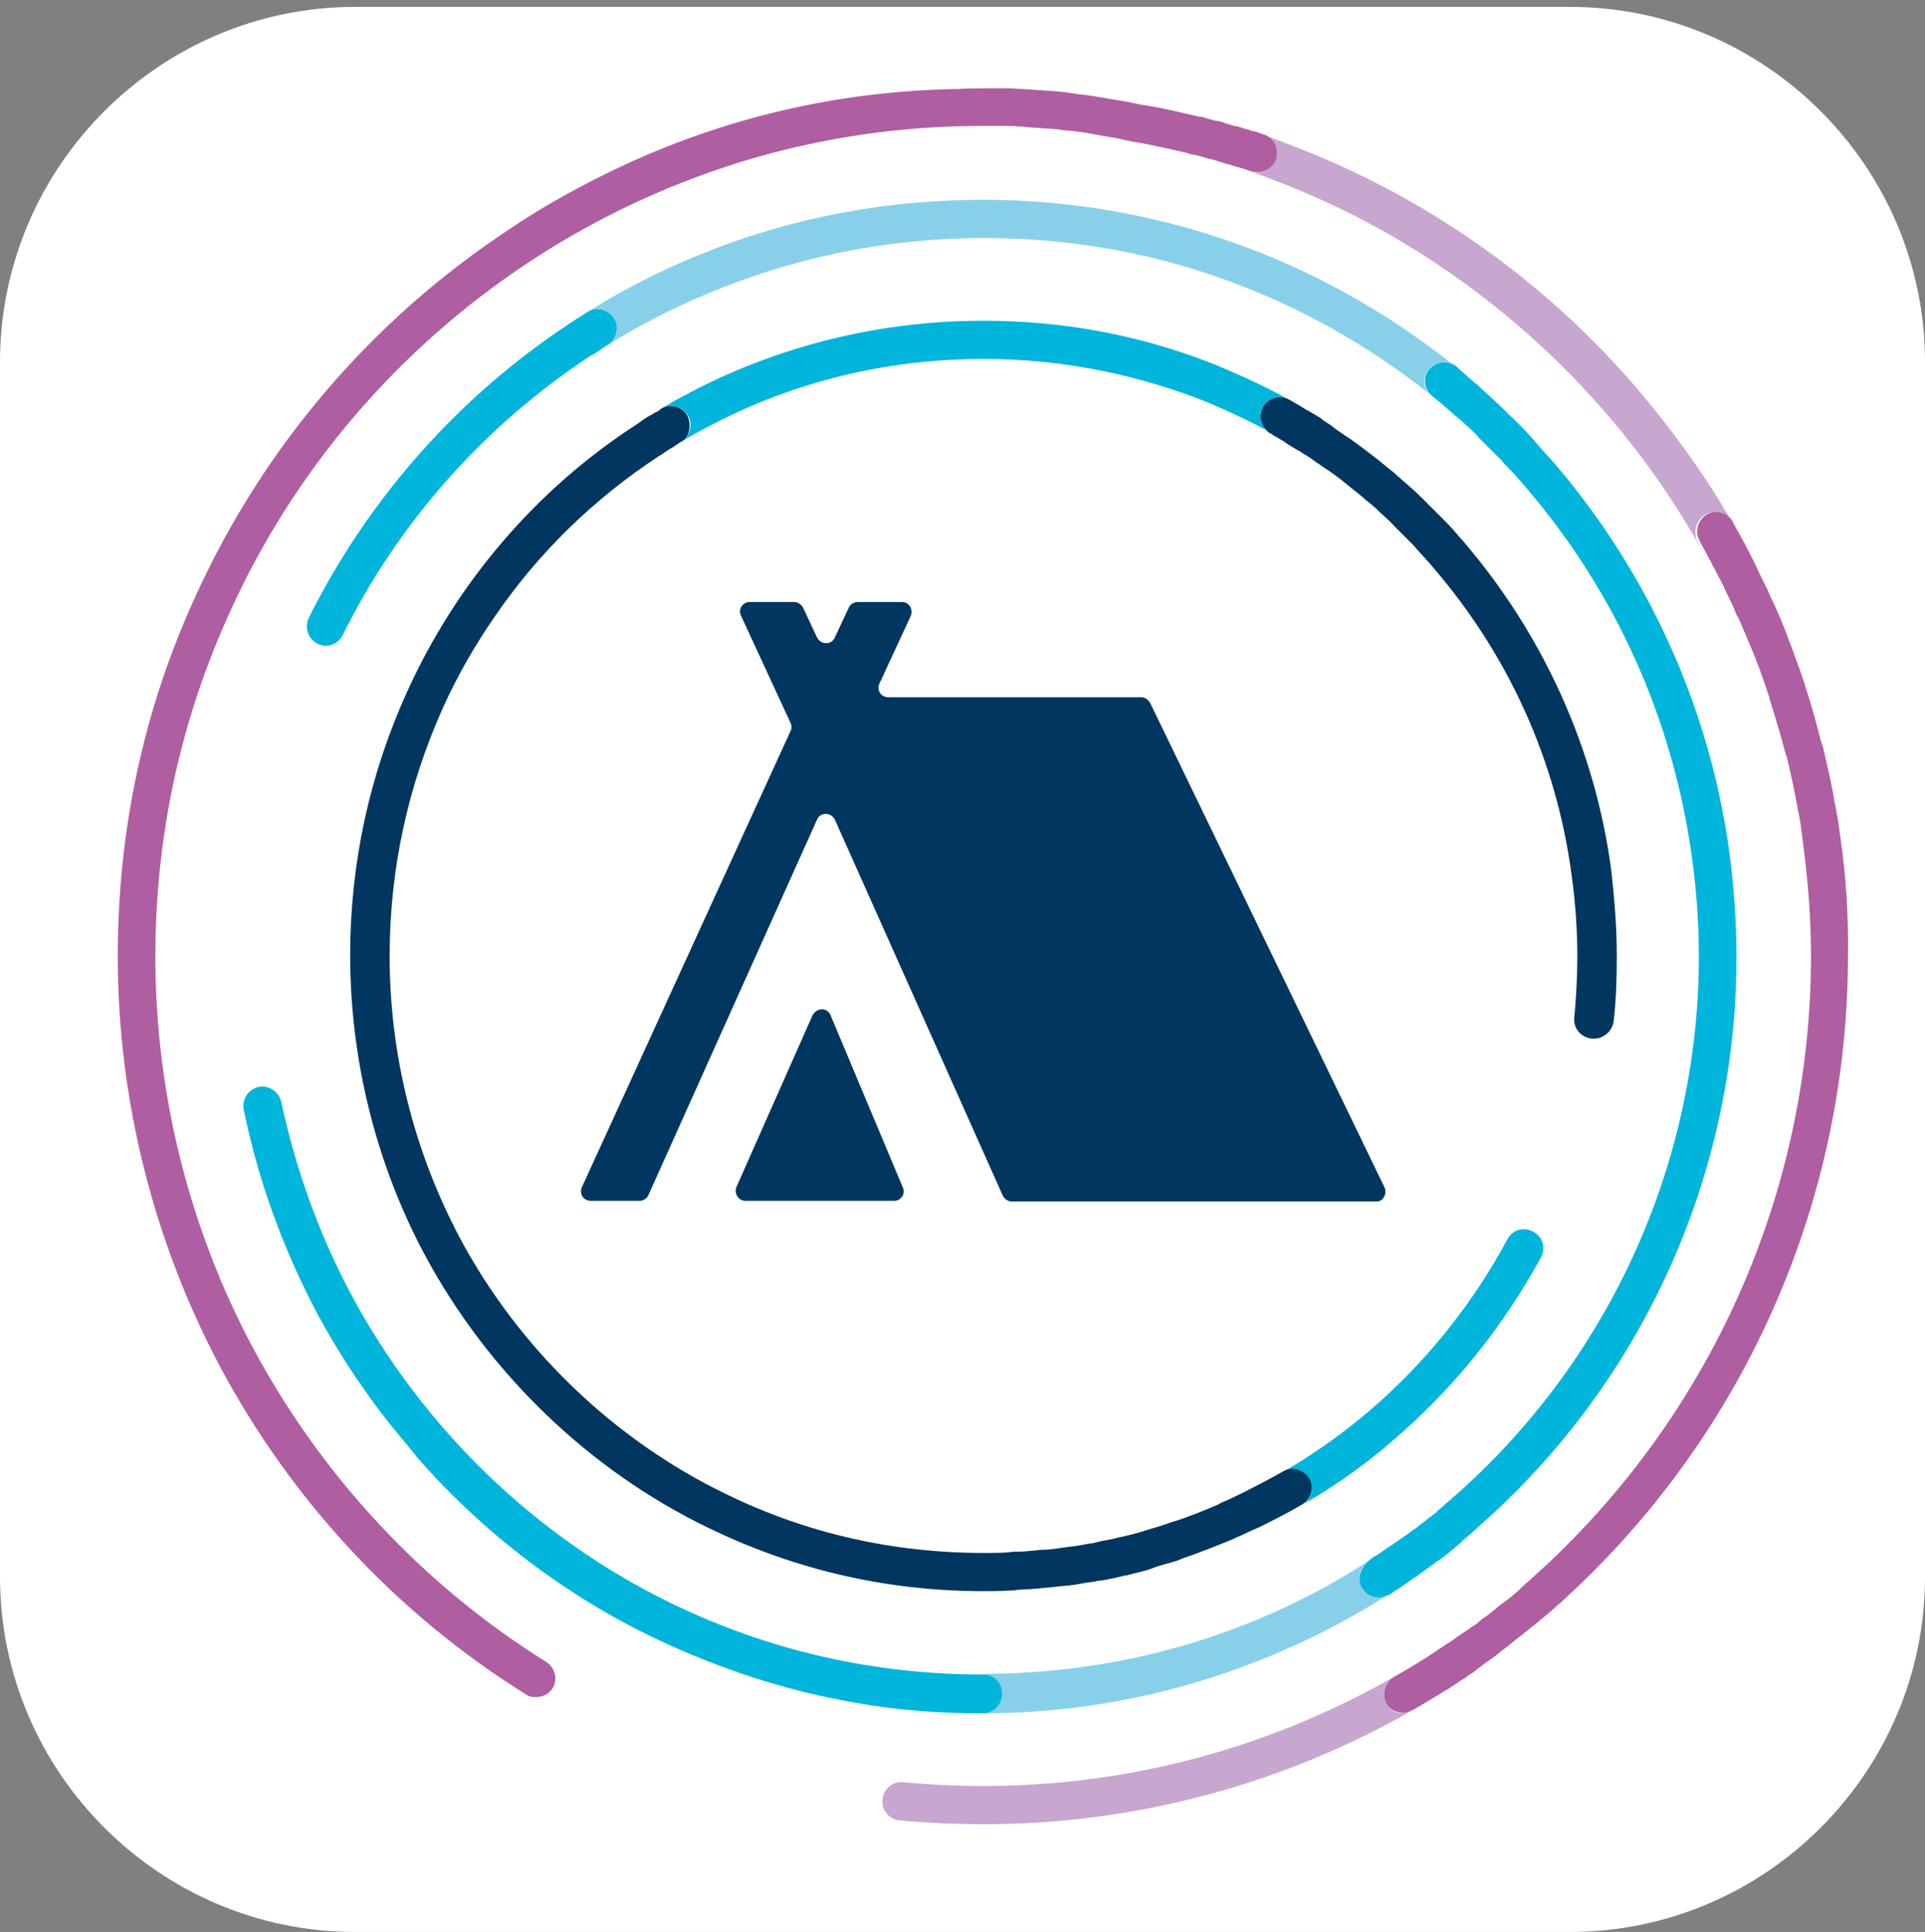 <?xml version="1.0" encoding="utf-8"?>
<!-- Generator: Adobe Illustrator 26.3.1, SVG Export Plug-In . SVG Version: 6.00 Build 0)  -->
<svg version="1.1" id="Laag_1" xmlns="http://www.w3.org/2000/svg" xmlns:xlink="http://www.w3.org/1999/xlink" x="0px" y="0px"
	 viewBox="0 0 307.3 308.4" style="enable-background:new 0 0 307.3 308.4;" xml:space="preserve">
<rect x="0" y="0" width="307.3" height="308.4" fill="#808080" stroke="none"/>
<style type="text/css">
	.st0{fill:#FFFFFF;}
	.st1{fill:#00365F;}
	.st2{fill:#C7A6CF;}
	.st3{fill:#88D0EA;}
	.st4{fill:#00B5DB;}
	.st5{fill:#AF5EA1;}
</style>
<path class="st0" d="M250.6,308.4H56.7C25.5,308.4,0,282.9,0,251.7V57.8C0,26.6,25.5,1.1,56.7,1.1h193.9c31.2,0,56.7,25.5,56.7,56.7
	v193.9C307.3,282.9,281.8,308.4,250.6,308.4z"/>
<g>
	<path class="st1" d="M132.6,162.1c-0.5-1.3-2.2-1.3-2.9,0l-12.1,27.3c-0.5,1.1,0.3,2.3,1.4,2.3h23.7c1.2,0,1.9-1.2,1.4-2.2
		L132.6,162.1z M221,189.5l-37.4-77.3c-0.3-0.5-0.8-0.9-1.4-0.9h-40.4c-1.2,0-1.9-1.2-1.4-2.2l5-10.8c0.4-1.1-0.3-2.2-1.4-2.2h-7.1
		c-0.6,0-1.2,0.4-1.4,0.9l-2.2,4.7c-0.5,1.3-2.3,1.3-2.9,0l-2.2-4.7c-0.3-0.5-0.8-0.9-1.4-0.9h-7.1c-1.2,0-1.9,1.2-1.4,2.2l7.9,17.1
		c0.2,0.4,0.2,0.9,0,1.3l-33.3,72.8c-0.5,1.1,0.3,2.2,1.4,2.2h7.8c0.6,0,1.2-0.4,1.4-0.9l26.9-59.9c0.5-1.3,2.3-1.3,2.9,0l26.8,60
		c0.3,0.5,0.8,0.9,1.4,0.9h58.3C220.8,191.8,221.5,190.5,221,189.5z"/>
	<g>
		<path class="st2" d="M221.3,271.9c-0.8-1.4-0.4-3.3,1.2-4.2c2.4-1.4,4.9-3,7.3-4.5c-21.5,14.2-46.7,21.9-72.8,21.9
			c-4.3,0-8.5-0.2-12.8-0.6c-1.7-0.2-3.2,1.1-3.3,2.8c-0.2,1.7,1.1,3.2,2.8,3.3c4.4,0.4,8.9,0.6,13.4,0.6c24.2,0,47.8-6.4,68.4-18.2
			c-0.4,0.3-1,0.4-1.4,0.4C222.8,273.6,221.8,272.9,221.3,271.9z"/>
		<path class="st3" d="M160,270.4c0,1.7-1.3,3.1-3.1,3.1c23.1,0,45.5-6.7,64.8-19c-0.5,0.3-1.1,0.4-1.6,0.4c-1,0-2-0.5-2.6-1.4
			c-0.9-1.4-0.5-3.3,0.9-4.2c0.2-0.1,0.4-0.3,0.5-0.4c-18.3,12-39.8,18.3-62.1,18.3C158.6,267.4,160,268.7,160,270.4z"/>
		<g>
			<path class="st2" d="M272.3,82.1c1.4-0.8,3.3-0.4,4.1,1.1c-4.3-7.5-9.4-14.5-15-21.1c-14.8-17.3-33.8-30.7-55-38.8
				c-1.5-0.6-3.1-1.2-4.6-1.7c1.5,0.5,2.3,2.3,1.8,3.9c-0.5,1.6-2.3,2.4-4,1.9c-0.2-0.1-0.4-0.1-0.6-0.2c1.7,0.5,3.4,1.2,5,1.8
				c20.1,7.7,38.3,20.6,52.5,37.1c6.2,7.2,11.5,14.9,16,23.2c-0.5-1-1.1-2-1.6-3C270.3,84.8,270.8,82.9,272.3,82.1z"/>
			<path class="st4" d="M209,236.1c0.8,1.3,0.4,3.1-0.9,4c5.7-3.3,11.1-7.2,16-11.7c8.9-7.9,16.2-17.3,21.9-27.7
				c0.8-1.5,0.3-3.3-1.3-4.1c-1.5-0.8-3.3-0.3-4.1,1.3c-5.3,9.8-12.2,18.6-20.5,26c-6.5,5.8-13.8,10.6-21.4,14.4
				c2.1-1,4.1-2.2,6.2-3.3C206.2,234.2,208.1,234.7,209,236.1z"/>
			<path class="st5" d="M293.8,133.7c-0.2-1.5-0.4-3-0.7-4.5c-0.1-0.4-0.1-0.7-0.2-1c-0.5-3.1-1.2-6-1.9-9c-0.1-0.2-0.1-0.4-0.2-0.5
				c-0.8-3.1-1.6-6.1-2.6-9.1c0-0.1-0.1-0.3-0.1-0.4c-1-3-2.1-5.9-3.2-8.8c-0.1-0.3-0.2-0.5-0.3-0.7c-0.5-1.3-1-2.4-1.6-3.7
				c-0.1-0.2-0.2-0.4-0.3-0.6c-0.5-1.3-1.2-2.5-1.8-3.8c-0.2-0.4-0.4-0.9-0.6-1.3c-0.4-0.9-0.9-1.7-1.3-2.6
				c-0.3-0.4-0.4-0.9-0.7-1.3c-0.5-1-1.2-2.1-1.7-3.1c0,0,0,0,0-0.1c-0.9-1.4-2.7-1.9-4.1-1.1s-2,2.7-1.2,4.2c0.5,1,1.1,2,1.6,3
				c0.3,0.4,0.4,0.9,0.7,1.3c0.4,0.8,0.9,1.7,1.3,2.5c0.2,0.4,0.4,0.8,0.6,1.3c0.6,1.2,1.2,2.4,1.7,3.7c0.1,0.2,0.2,0.4,0.3,0.5
				c0.5,1.2,1,2.3,1.5,3.5c0.1,0.3,0.2,0.4,0.3,0.7c1.2,2.8,2.2,5.6,3.1,8.4c0,0.1,0.1,0.3,0.1,0.4c0.9,2.9,1.8,5.8,2.5,8.6
				c0.1,0.2,0.1,0.4,0.2,0.5c0.7,2.8,1.3,5.7,1.8,8.5c0.1,0.4,0.1,0.6,0.2,1c0.3,1.4,0.4,2.8,0.6,4.2c0.8,5.9,1.3,12.1,1.3,18.2
				c0,37.9-16.2,73.9-44.3,99.1c-0.8,0.7-1.6,1.4-2.4,2.2c-0.3,0.3-0.5,0.4-0.8,0.7c-0.5,0.4-1.1,0.9-1.7,1.3
				c-0.4,0.3-0.7,0.5-1,0.8c-0.5,0.4-1,0.8-1.5,1.2c-0.4,0.3-0.8,0.5-1.2,0.9c-0.4,0.4-0.9,0.7-1.4,1c-0.4,0.4-0.9,0.6-1.3,0.9
				c-0.4,0.3-0.8,0.5-1.3,0.9c-0.5,0.4-1,0.7-1.5,1c-0.3,0.2-0.6,0.4-0.9,0.6c-2.3,1.6-4.8,3.1-7.3,4.5c-1.4,0.8-2,2.7-1.2,4.2
				c0.5,1,1.6,1.5,2.7,1.5c0.4,0,1-0.1,1.4-0.4h0.1c1.9-1.1,3.7-2.2,5.5-3.3c0.1,0,0.2-0.1,0.2-0.1c0.6-0.4,1.2-0.8,1.8-1.2
				c0.4-0.3,0.7-0.4,1.1-0.7c0.4-0.4,1-0.6,1.4-1c0.4-0.4,0.9-0.6,1.3-1c0.4-0.3,0.8-0.6,1.3-0.9c0.5-0.4,1-0.7,1.5-1.2
				c0.4-0.3,0.7-0.5,1.2-0.9c0.5-0.4,1.1-0.9,1.6-1.3c0.4-0.3,0.7-0.5,1-0.8c0.6-0.4,1.2-1,1.8-1.4c0.3-0.3,0.5-0.4,0.8-0.7
				c0.9-0.7,1.7-1.4,2.6-2.2c29.5-26.4,46.4-64.1,46.4-103.7C295.1,146.3,294.7,139.9,293.8,133.7z"/>
			<path class="st4" d="M217.5,253.6c0.6,0.9,1.6,1.4,2.6,1.4c0.5,0,1.1-0.2,1.6-0.4h0.1c0.2-0.1,0.4-0.3,0.5-0.4c1-0.6,2-1.3,3-2
				c0.2-0.2,0.4-0.3,0.6-0.4c1.1-0.8,2.2-1.6,3.3-2.4c0.2-0.2,0.4-0.3,0.6-0.4c1.1-0.8,2.2-1.7,3.2-2.6c0.2-0.1,0.4-0.3,0.4-0.4
				c1.1-0.9,2.2-1.9,3.3-2.9c25.7-22.9,40.5-55.8,40.5-90.3c0-5.6-0.4-11.1-1.1-16.5c-3.1-23.1-12.9-44.8-28.1-62.5
				c-1.1-1.2-2.2-2.4-3.2-3.6c-0.3-0.4-0.6-0.6-0.9-1c-0.9-1-1.9-2-2.9-2.9c-0.2-0.2-0.4-0.4-0.6-0.6c-1.1-1.1-2.2-2.1-3.3-3.1
				c-0.4-0.4-0.9-0.8-1.3-1.2c-0.8-0.6-1.5-1.3-2.3-2c-0.4-0.3-0.6-0.5-1-0.9l-0.1-0.1c-1.3-1-3.1-0.7-4.2,0.5
				c-1.1,1.3-0.9,3.2,0.4,4.3c0.4,0.3,0.6,0.5,1,0.8c0.7,0.6,1.5,1.3,2.2,1.9c0.4,0.4,0.8,0.7,1.3,1.1c1.1,1,2.2,1.9,3.1,3
				c0.2,0.2,0.4,0.4,0.5,0.5c0.9,0.9,1.9,1.9,2.8,2.8c0.3,0.3,0.5,0.6,0.8,0.9c1.1,1.1,2.1,2.2,3.1,3.4
				c14.5,16.8,23.7,37.3,26.7,59.3c0.7,5.1,1.1,10.4,1.1,15.7c0,32.7-14,63.9-38.4,85.7c-1,0.9-2.1,1.8-3.1,2.7
				c-0.2,0.1-0.3,0.3-0.4,0.4c-1,0.8-2.1,1.6-3.1,2.4c-0.2,0.2-0.4,0.3-0.6,0.4c-1,0.8-2.1,1.5-3.1,2.2c-0.2,0.2-0.4,0.3-0.6,0.4
				c-0.9,0.6-1.8,1.3-2.7,1.8c-0.2,0.1-0.4,0.3-0.5,0.4C217,250.3,216.6,252.2,217.5,253.6z"/>
			<path class="st1" d="M254.1,165.8c0.1,0,0.2,0,0.4,0c1.5,0,2.9-1.2,3.1-2.8c0.4-3.4,0.5-6.9,0.5-10.4c0-4.7-0.4-9.4-0.9-13.8
				c-2.6-19.4-10.9-37.6-23.7-52.5c-0.9-1-1.7-2-2.6-2.9c-0.3-0.3-0.6-0.6-0.9-0.9c-0.6-0.6-1.3-1.3-2-2c-0.4-0.4-0.6-0.6-1-1
				c-0.8-0.8-1.6-1.5-2.5-2.3c-0.5-0.4-1-0.9-1.5-1.3c-0.4-0.4-0.8-0.7-1.3-1.1c-0.5-0.4-1.2-1-1.7-1.4c-0.1-0.1-0.3-0.2-0.4-0.3
				c-1.3-1-2.6-2-4-3c-0.4-0.3-0.8-0.5-1.2-0.8c-0.6-0.4-1.2-0.8-1.8-1.3c-0.5-0.4-1.2-0.7-1.7-1.2c-0.8-0.5-1.6-1-2.4-1.4
				c-0.6-0.4-1.3-0.8-2-1.2c-0.3-0.2-0.5-0.3-0.7-0.4c-0.1,0-0.1-0.1-0.2-0.1c-1.4-0.7-3.2-0.2-4,1.3c-0.8,1.5-0.3,3.3,1.2,4.2
				c0.3,0.1,0.4,0.3,0.7,0.4c0.6,0.4,1.3,0.7,1.9,1.2c0.7,0.4,1.4,0.9,2.2,1.3c0.5,0.4,1.2,0.7,1.7,1.1c0.5,0.4,1.2,0.8,1.7,1.2
				c0.4,0.3,0.8,0.5,1.2,0.8c1.2,0.8,2.3,1.7,3.4,2.6c0.2,0.2,0.4,0.3,0.5,0.4c0.5,0.4,1.1,0.9,1.6,1.3c0.4,0.4,0.8,0.7,1.2,1
				c0.4,0.4,1,0.8,1.4,1.3c0.8,0.7,1.6,1.4,2.3,2.2c0.3,0.3,0.5,0.5,0.9,0.9c0.6,0.6,1.3,1.3,1.9,1.9c0.3,0.3,0.5,0.5,0.8,0.9
				c0.8,0.9,1.7,1.8,2.5,2.8c12.1,14,19.8,31,22.2,49.3c0.6,4.3,0.9,8.7,0.9,13c0,3.2-0.2,6.6-0.5,9.8
				C251.2,164.2,252.4,165.6,254.1,165.8z"/>
		</g>
		<g>
			<path class="st4" d="M160,270.4c0-1.7-1.3-3.1-3.1-3.1c-17.4,0-34.1-3.8-49.6-11.3c-21.7-10.5-39.8-28-51.2-49.3
				c-5.2-9.7-8.9-20.1-11.2-30.8c-0.4-1.7-2-2.7-3.6-2.4c-1.7,0.4-2.7,2-2.4,3.6c2.3,11.3,6.3,22.3,11.7,32.5c3,5.6,6.5,11,10.3,16
				c1.9,2.5,4,4.9,6,7.4c10.5,11.9,23.4,21.7,37.6,28.5c10.3,4.9,21,8.4,32,10.3c6.7,1.2,13.4,1.7,20.2,1.7
				C158.6,273.6,160,272.1,160,270.4z"/>
			<g>
				<path class="st3" d="M228.1,59c1.1-1.3,2.9-1.5,4.2-0.5c-9.7-7.8-20.6-14.1-32.2-18.6c-13.8-5.3-28.3-8-43.2-8
					c-18.6,0-36.5,4.1-53.1,12.3c-3.4,1.7-6.7,3.5-10,5.6c1.4-0.9,3.3-0.4,4.2,1s0.4,3.3-1,4.2c-0.9,0.5-1.7,1.1-2.6,1.7
					c3.9-2.5,8-4.9,12.1-6.9C122.4,42,139.4,38,157.1,38c14.1,0,27.9,2.5,41,7.6c11.4,4.4,22.1,10.7,31.6,18.5
					c-0.4-0.3-0.6-0.5-1-0.8C227.2,62.3,227,60.3,228.1,59z"/>
				<path class="st4" d="M201.6,65c0.8-1.4,2.5-2,4-1.3c-4-2.2-8.2-4.1-12.4-5.8c-11.6-4.5-23.7-6.7-36.2-6.7
					c-15.6,0-30.7,3.5-44.6,10.3c-2.3,1.2-4.6,2.3-6.7,3.7c1.4-0.8,3.2-0.3,4.1,1.1c0.9,1.4,0.4,3.3-1.1,4.2
					c-0.3,0.2-0.5,0.4-0.8,0.5c2.3-1.4,4.9-2.8,7.3-4c13.1-6.5,27.2-9.7,41.9-9.7c11.8,0,23.2,2.2,34.1,6.3
					c4.3,1.7,8.5,3.7,12.5,5.9c-0.3-0.1-0.4-0.3-0.7-0.4C201.3,68.4,200.8,66.5,201.6,65z"/>
				<path class="st5" d="M203.7,25.4c0.5-1.6-0.3-3.3-1.8-3.9h-0.1c-0.2-0.1-0.4-0.2-0.6-0.2c-0.4-0.2-1-0.4-1.4-0.4
					c-0.4-0.2-0.9-0.3-1.3-0.4c-0.5-0.2-1-0.4-1.5-0.4c-0.4-0.1-0.8-0.3-1.3-0.4c-0.5-0.2-1.1-0.4-1.6-0.4c-0.4-0.1-0.7-0.2-1.1-0.3
					c-0.6-0.2-1.2-0.4-1.8-0.4c-0.3-0.1-0.5-0.2-0.8-0.2c-2.5-0.6-5-1.2-7.6-1.6h-0.1c-0.7-0.1-1.4-0.3-2.1-0.4
					c-0.3-0.1-0.5-0.1-0.9-0.2c-0.6-0.1-1.3-0.2-1.9-0.3c-0.4-0.1-0.7-0.1-1.1-0.2c-0.6-0.1-1.2-0.2-1.8-0.3
					c-0.4-0.1-0.8-0.1-1.3-0.2c-0.5-0.1-1.2-0.1-1.7-0.2c-0.4-0.1-0.9-0.1-1.3-0.2c-0.5-0.1-1.1-0.1-1.6-0.2c-0.4,0-1-0.1-1.4-0.1
					c-0.5,0-1-0.1-1.5-0.1c-0.5,0-1.1-0.1-1.6-0.1c-0.4,0-0.9-0.1-1.3-0.1c-0.6,0-1.3-0.1-1.9-0.1c-0.4,0-0.7,0-1.1,0
					c-1,0-2.1,0-3.1,0c-1.3,0-2.7,0-4,0.1c-20.1,0.3-39.3,5-57.1,13.9c-5,2.5-10,5.3-14.7,8.5C59.3,51.1,42,71.4,31.2,95.2
					c-8.3,18.1-12.4,37.4-12.4,57.5c0,22.8,5.7,45.4,16.3,65.4c11.4,21.4,28.3,39.6,48.9,52.4c0.5,0.4,1.1,0.4,1.6,0.4
					c1,0,2.1-0.5,2.6-1.4c0.9-1.4,0.4-3.3-1-4.2c-19.7-12.3-35.8-29.6-46.8-50.1c-10.2-19.1-15.6-40.7-15.6-62.5
					c0-19.2,4-37.7,11.9-55c10.3-22.8,27-42.2,47.8-55.9c4.5-3,9.3-5.7,14.1-8.1c18.2-9,37.8-13.6,58.2-13.6c1,0,2,0,2.9,0
					c0.4,0,0.7,0,1.1,0c0.6,0,1.3,0,1.8,0.1c0.4,0,0.9,0,1.3,0.1c0.5,0,1.1,0.1,1.6,0.1c0.4,0,1,0.1,1.4,0.1s0.9,0.1,1.4,0.1
					s1,0.1,1.5,0.2c0.4,0,0.9,0.1,1.3,0.1c0.5,0.1,1.1,0.1,1.6,0.2c0.4,0.1,0.8,0.1,1.2,0.2c0.5,0.1,1.2,0.2,1.7,0.3
					c0.4,0.1,0.7,0.1,1.1,0.2c0.6,0.1,1.2,0.2,1.8,0.3c0.3,0.1,0.5,0.1,0.8,0.2c0.6,0.1,1.3,0.3,2,0.4h0.1c2.4,0.4,4.8,1,7.2,1.5
					c0.3,0.1,0.5,0.1,0.8,0.2c0.5,0.2,1.2,0.3,1.7,0.4c0.4,0.1,0.7,0.2,1.1,0.3c0.5,0.2,1.1,0.3,1.5,0.4c0.4,0.1,0.8,0.3,1.3,0.4
					c0.4,0.2,1,0.3,1.4,0.4c0.4,0.2,0.9,0.3,1.3,0.4s0.9,0.3,1.3,0.4c0.2,0.1,0.4,0.1,0.6,0.2C201.4,27.9,203.2,27,203.7,25.4z"/>
				<path class="st4" d="M98,50.8c-0.9-1.4-2.8-1.9-4.2-1l0,0c-1,0.6-1.9,1.2-2.8,1.8c-17.8,11.7-32.2,28-41.7,47
					c-0.7,1.5-0.2,3.3,1.3,4.1c0.4,0.2,0.9,0.4,1.3,0.4c1.2,0,2.2-0.6,2.8-1.7c9-18.2,22.8-33.6,39.7-44.7c0,0,0,0,0.1,0
					c0.9-0.5,1.7-1.2,2.6-1.7C98.4,54.1,98.9,52.2,98,50.8z"/>
				<path class="st1" d="M109.7,66.3c-0.8-1.4-2.7-1.9-4.1-1.1c0,0-0.1,0-0.1,0.1c-0.3,0.2-0.5,0.4-0.8,0.5s-0.4,0.3-0.7,0.4
					c-0.8,0.4-1.6,1-2.3,1.5c-16.1,10.4-28.8,25.3-36.7,42.7c-6,13.2-9.1,27.4-9.1,42.1c0,16.6,4.1,33.2,11.9,47.8
					c10.1,18.8,26.2,34.4,45.3,43.6c13.8,6.7,28.5,10.1,43.9,10.1c1.3,0,2.8,0,4.1-0.1c0.4,0,0.8,0,1.2-0.1c1.1-0.1,2.1-0.1,3.1-0.2
					c0.4,0,0.7-0.1,1.1-0.1c1.3-0.1,2.7-0.3,4-0.4c0.3,0,0.5-0.1,0.9-0.1c1.1-0.2,2.2-0.4,3.2-0.5c0.4-0.1,0.8-0.2,1.2-0.2
					c1.2-0.2,2.2-0.4,3.4-0.7c0.2-0.1,0.4-0.1,0.6-0.1c1.3-0.4,2.7-0.6,4-1.1c0.3-0.1,0.5-0.2,0.8-0.3c1.2-0.4,2.2-0.6,3.4-1
					c0.3-0.1,0.5-0.2,0.7-0.3c2.7-0.9,5.4-2,8.1-3.1c0.2-0.1,0.3-0.1,0.4-0.2c1.3-0.5,2.5-1.2,3.8-1.7c0.1,0,0.1-0.1,0.2-0.1
					c2.2-1.1,4.4-2.2,6.6-3.5c0.1-0.1,0.2-0.1,0.3-0.2c1.3-0.9,1.7-2.7,0.9-4c-0.9-1.4-2.8-2-4.2-1.1c-2.1,1.2-4.1,2.2-6.2,3.3l0,0
					c-1.3,0.6-2.4,1.2-3.7,1.7c-0.1,0.1-0.2,0.1-0.3,0.2c-2.5,1.1-5,2.1-7.6,2.9c-0.2,0.1-0.4,0.1-0.6,0.2c-1.1,0.4-2.2,0.7-3.2,1
					c-0.2,0.1-0.4,0.1-0.6,0.2c-1.3,0.4-2.5,0.7-3.9,1c-0.2,0-0.4,0.1-0.4,0.1c-1.1,0.3-2.2,0.4-3.3,0.7c-0.4,0.1-0.7,0.2-1.1,0.2
					c-1,0.2-2.1,0.4-3.1,0.5c-0.3,0-0.5,0.1-0.8,0.1c-1.3,0.2-2.5,0.4-3.8,0.4c-0.4,0-0.6,0.1-1,0.1c-1,0.1-2,0.2-3,0.2
					c-0.4,0-0.7,0-1.2,0.1c-1.3,0.1-2.6,0.1-3.9,0.1c-14.5,0-28.3-3.1-41.2-9.4c-18-8.7-33.1-23.3-42.5-40.9
					c-7.3-13.8-11.2-29.2-11.2-45c0-13.8,2.9-27.1,8.5-39.6c2.3-5.1,5.1-10,8.3-14.6c6.9-10.1,15.8-18.8,26.2-25.6
					c0.7-0.4,1.4-1,2.2-1.4c0.2-0.1,0.4-0.3,0.6-0.4c0.3-0.2,0.5-0.4,0.8-0.5C110,69.8,110.5,67.9,109.7,66.3z"/>
			</g>
		</g>
	</g>
</g>
</svg>
